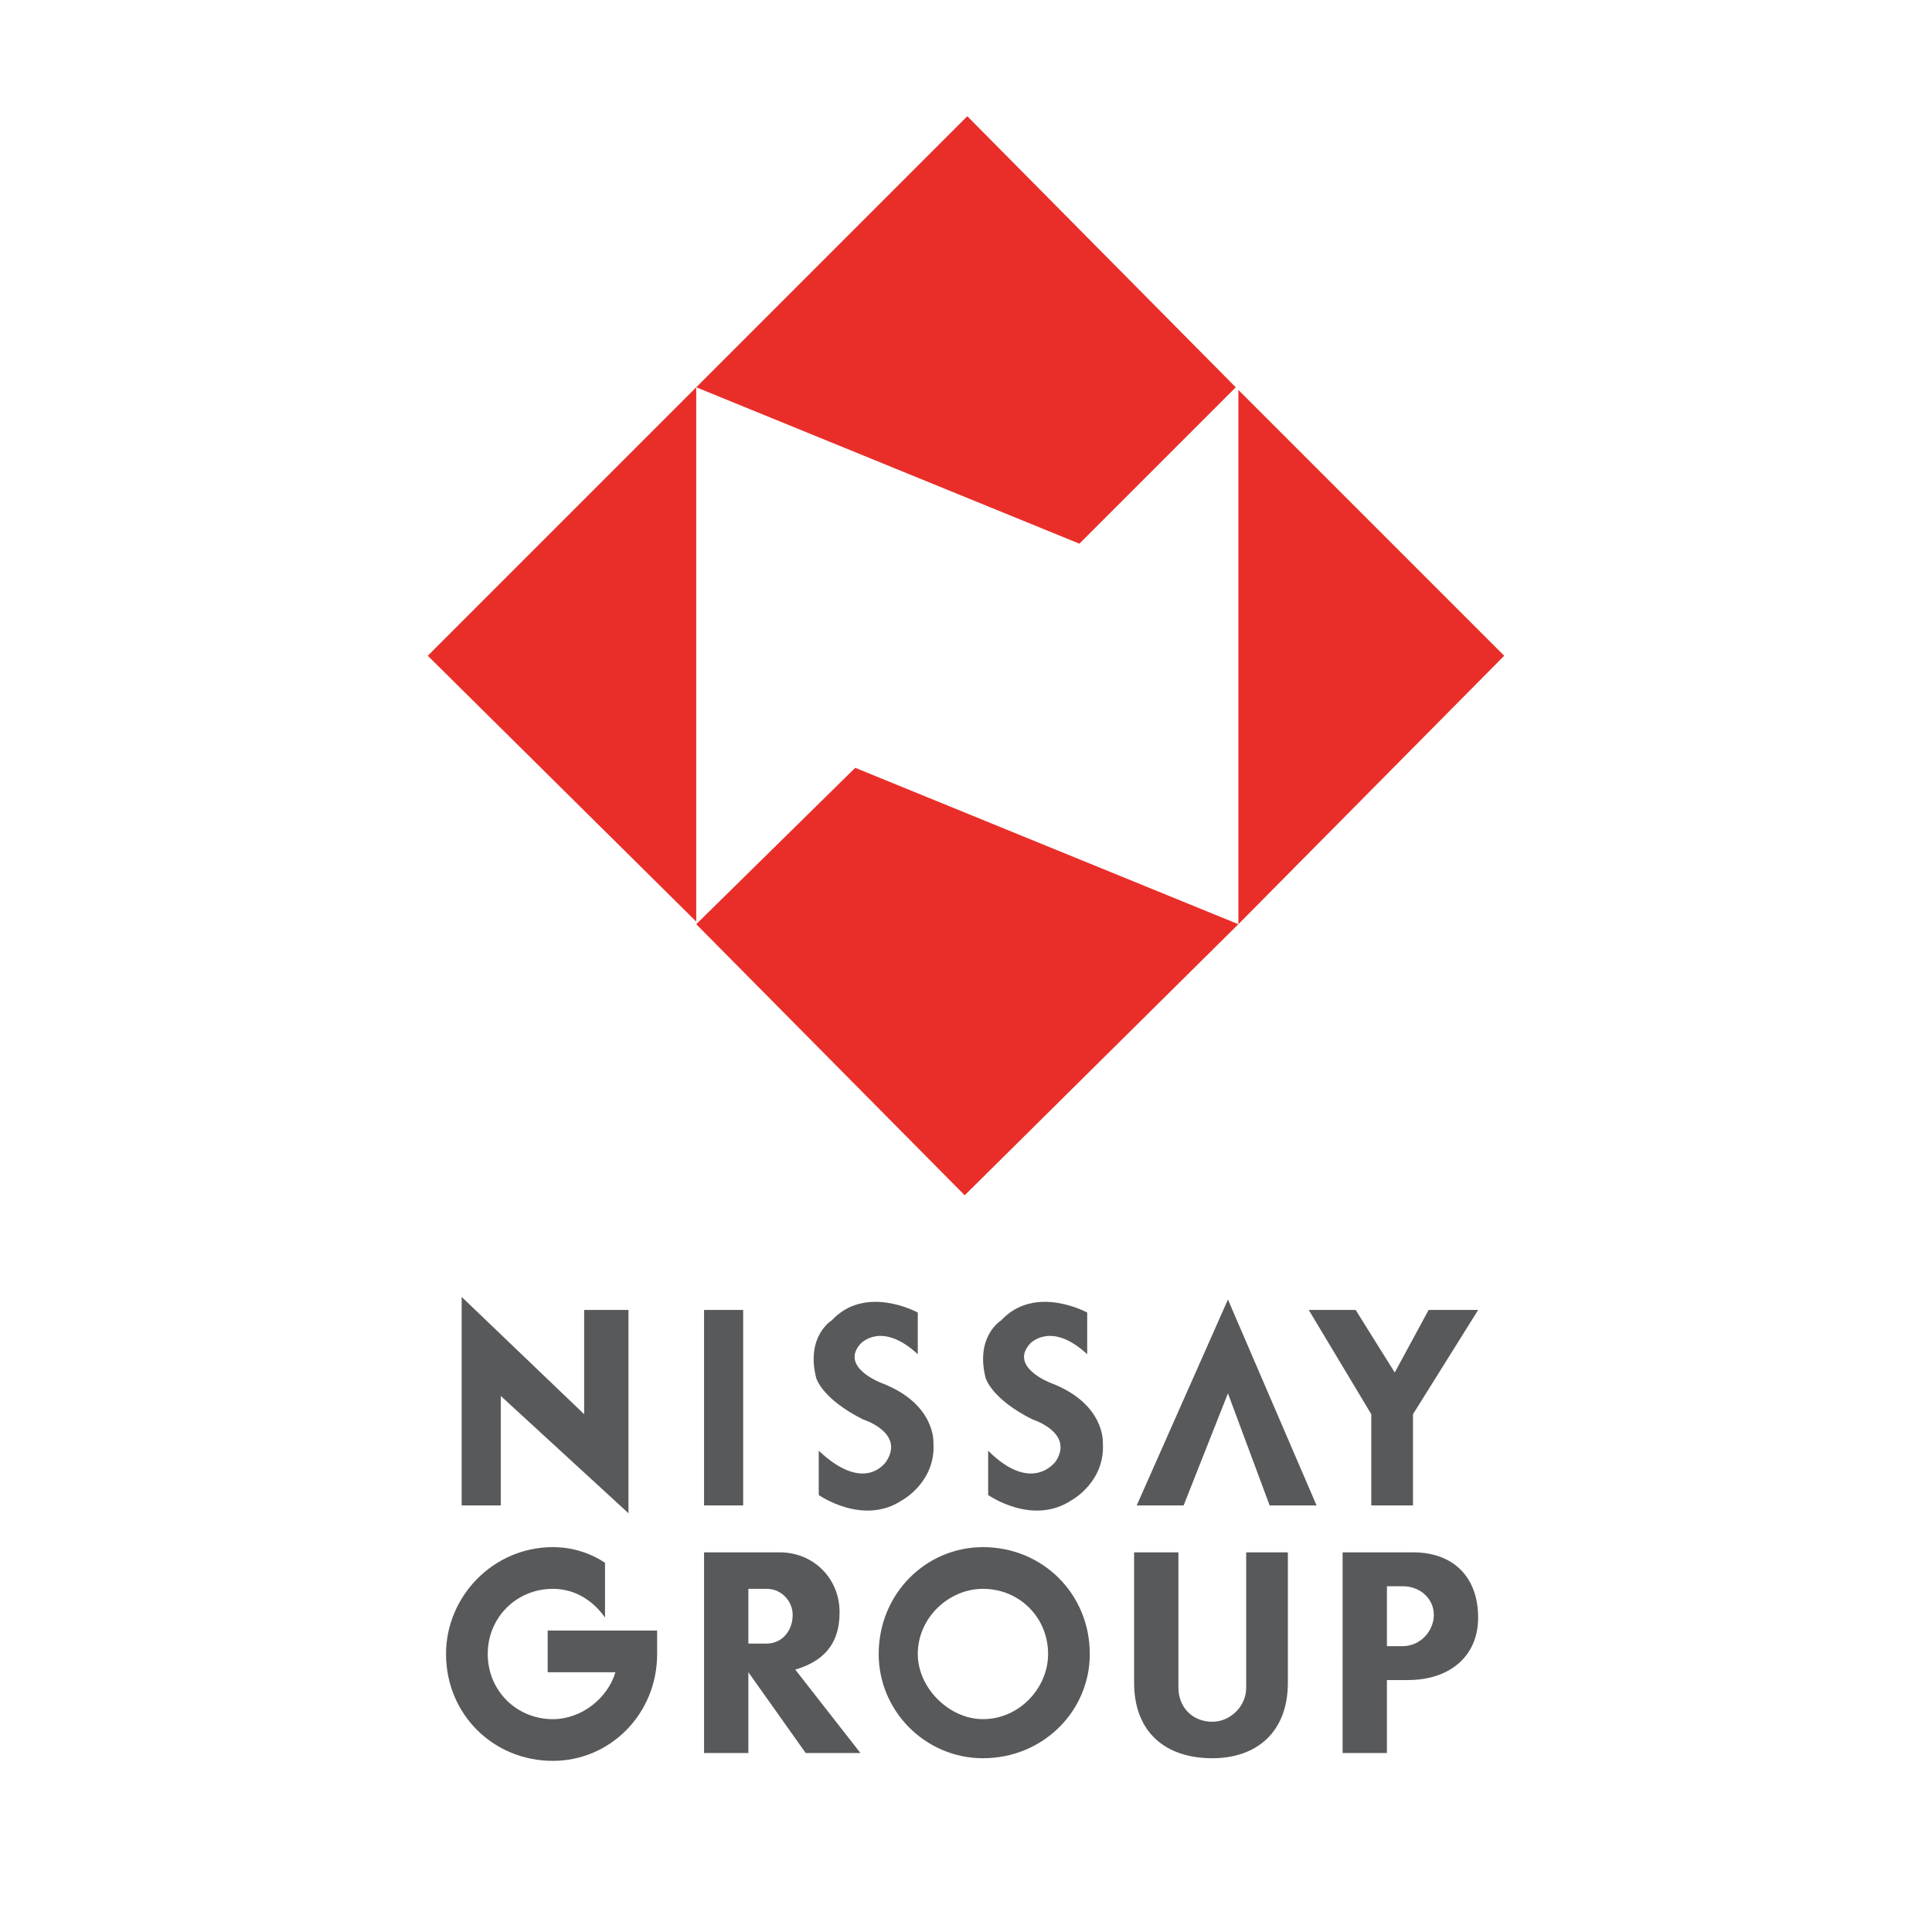 <?xml version="1.0" encoding="utf-8"?>
<!-- Generator: Adobe Illustrator 13.0.0, SVG Export Plug-In . SVG Version: 6.00 Build 14948)  -->
<!DOCTYPE svg PUBLIC "-//W3C//DTD SVG 1.0//EN" "http://www.w3.org/TR/2001/REC-SVG-20010904/DTD/svg10.dtd">
<svg version="1.0" id="Layer_1" xmlns="http://www.w3.org/2000/svg" xmlns:xlink="http://www.w3.org/1999/xlink" x="0px" y="0px"
	 width="192.756px" height="192.756px" viewBox="0 0 192.756 192.756" enable-background="new 0 0 192.756 192.756"
	 xml:space="preserve">
<g>
	<polygon fill-rule="evenodd" clip-rule="evenodd" fill="#FFFFFF" points="0,0 192.756,0 192.756,192.756 0,192.756 0,0 	"/>
	<polygon fill-rule="evenodd" clip-rule="evenodd" fill="#E92E29" points="96.508,11.596 69.463,38.64 107.689,54.242 
		123.292,38.64 96.508,11.596 	"/>
	<polygon fill-rule="evenodd" clip-rule="evenodd" fill="#E92E29" points="69.463,38.64 69.463,91.948 42.68,65.424 69.463,38.64 	
		"/>
	<polygon fill-rule="evenodd" clip-rule="evenodd" fill="#E92E29" points="96.248,119.252 123.552,92.208 85.326,76.605 
		69.463,92.208 96.248,119.252 	"/>
	<polygon fill-rule="evenodd" clip-rule="evenodd" fill="#E92E29" points="123.552,92.208 123.552,38.9 150.076,65.424 
		123.552,92.208 	"/>
	<polygon fill-rule="evenodd" clip-rule="evenodd" fill="#58595B" points="49.961,150.196 49.961,139.274 62.703,150.977 
		62.703,130.693 58.282,130.693 58.282,141.096 46.061,129.394 46.061,150.196 49.961,150.196 	"/>
	<polygon fill-rule="evenodd" clip-rule="evenodd" fill="#58595B" points="70.244,150.196 74.145,150.196 74.145,130.693 
		70.244,130.693 70.244,150.196 	"/>
	<path fill-rule="evenodd" clip-rule="evenodd" fill="#58595B" d="M91.567,135.114v-4.161c0,0-5.201-2.86-8.582,0.78
		c0,0-2.601,1.561-1.56,5.722c0,0,0.52,2.079,4.681,4.16c0,0,4.161,1.301,2.34,4.16c0,0-2.08,3.381-6.761-1.04v4.421
		c0,0,4.42,3.12,8.321,0.521c0,0,3.38-1.82,3.121-5.721c0,0,0.26-3.901-5.201-5.981c0,0-4.161-1.561-2.081-3.9
		C85.846,134.074,87.927,131.733,91.567,135.114L91.567,135.114z"/>
	<path fill-rule="evenodd" clip-rule="evenodd" fill="#58595B" d="M108.47,135.114v-4.161c0,0-5.201-2.86-8.581,0.78
		c0,0-2.6,1.561-1.561,5.722c0,0,0.521,2.079,4.681,4.16c0,0,4.161,1.301,2.341,4.16c0,0-2.341,3.381-6.762-1.04v4.421
		c0,0,4.421,3.12,8.321,0.521c0,0,3.381-1.82,3.121-5.721c0,0,0.26-3.901-5.201-5.981c0,0-4.161-1.561-2.08-3.9
		C102.749,134.074,104.829,131.733,108.47,135.114L108.47,135.114z"/>
	<polygon fill-rule="evenodd" clip-rule="evenodd" fill="#58595B" points="113.41,150.196 122.512,129.653 131.353,150.196 
		126.672,150.196 122.512,139.015 118.091,150.196 113.41,150.196 	"/>
	<polygon fill-rule="evenodd" clip-rule="evenodd" fill="#58595B" points="130.573,130.693 135.254,130.693 139.154,136.935 
		142.535,130.693 147.476,130.693 140.974,141.096 140.974,150.196 136.813,150.196 136.813,141.096 130.573,130.693 	"/>
	<path fill-rule="evenodd" clip-rule="evenodd" fill="#58595B" d="M65.563,165.019c0,5.981-4.681,10.662-10.401,10.662
		c-5.981,0-10.662-4.681-10.662-10.662c0-5.721,4.681-10.661,10.662-10.661c1.82,0,3.64,0.52,5.201,1.56v5.461
		c-1.3-1.82-3.121-2.86-5.201-2.86c-3.641,0-6.501,2.86-6.501,6.501s2.86,6.501,6.501,6.501c2.86,0,5.46-2.08,6.241-4.681h-6.761
		v-4.16h10.921V165.019L65.563,165.019z"/>
	<path fill-rule="evenodd" clip-rule="evenodd" fill="#58595B" d="M74.665,163.979v-5.461h1.82c1.56,0,2.601,1.3,2.601,2.601
		c0,1.561-1.041,2.86-2.601,2.86H74.665L74.665,163.979z M70.244,174.9h4.421v-8.062l5.72,8.062h5.461l-6.501-8.321
		c2.601-0.78,4.421-2.341,4.421-5.721c0-3.381-2.6-5.981-5.981-5.981h-7.541V174.9L70.244,174.9z"/>
	<path fill-rule="evenodd" clip-rule="evenodd" fill="#58595B" d="M91.567,165.019c0-3.641,3.12-6.501,6.501-6.501
		c3.641,0,6.501,2.86,6.501,6.501c0,3.381-2.86,6.501-6.501,6.501C94.688,171.52,91.567,168.399,91.567,165.019L91.567,165.019z
		 M98.068,175.42c5.98,0,10.661-4.681,10.661-10.401c0-5.98-4.681-10.661-10.661-10.661c-5.721,0-10.401,4.681-10.401,10.661
		C87.667,170.739,92.347,175.42,98.068,175.42L98.068,175.42z"/>
	<path fill-rule="evenodd" clip-rule="evenodd" fill="#58595B" d="M128.492,167.879c0,4.94-3.12,7.541-7.54,7.541
		c-4.682,0-7.802-2.601-7.802-7.541v-13.002h4.421v13.522c0,1.82,1.3,3.38,3.381,3.38c1.819,0,3.38-1.56,3.38-3.38v-13.522h4.16
		V167.879L128.492,167.879z"/>
	<path fill-rule="evenodd" clip-rule="evenodd" fill="#58595B" d="M138.374,164.238v-5.98h1.561c1.82,0,3.12,1.3,3.12,2.86
		s-1.3,3.12-3.12,3.12H138.374L138.374,164.238z M140.454,167.619c4.161,0,7.021-2.341,7.021-6.241s-2.341-6.501-6.502-6.501h-7.021
		V174.9h4.421v-7.281H140.454L140.454,167.619z"/>
</g>
</svg>
